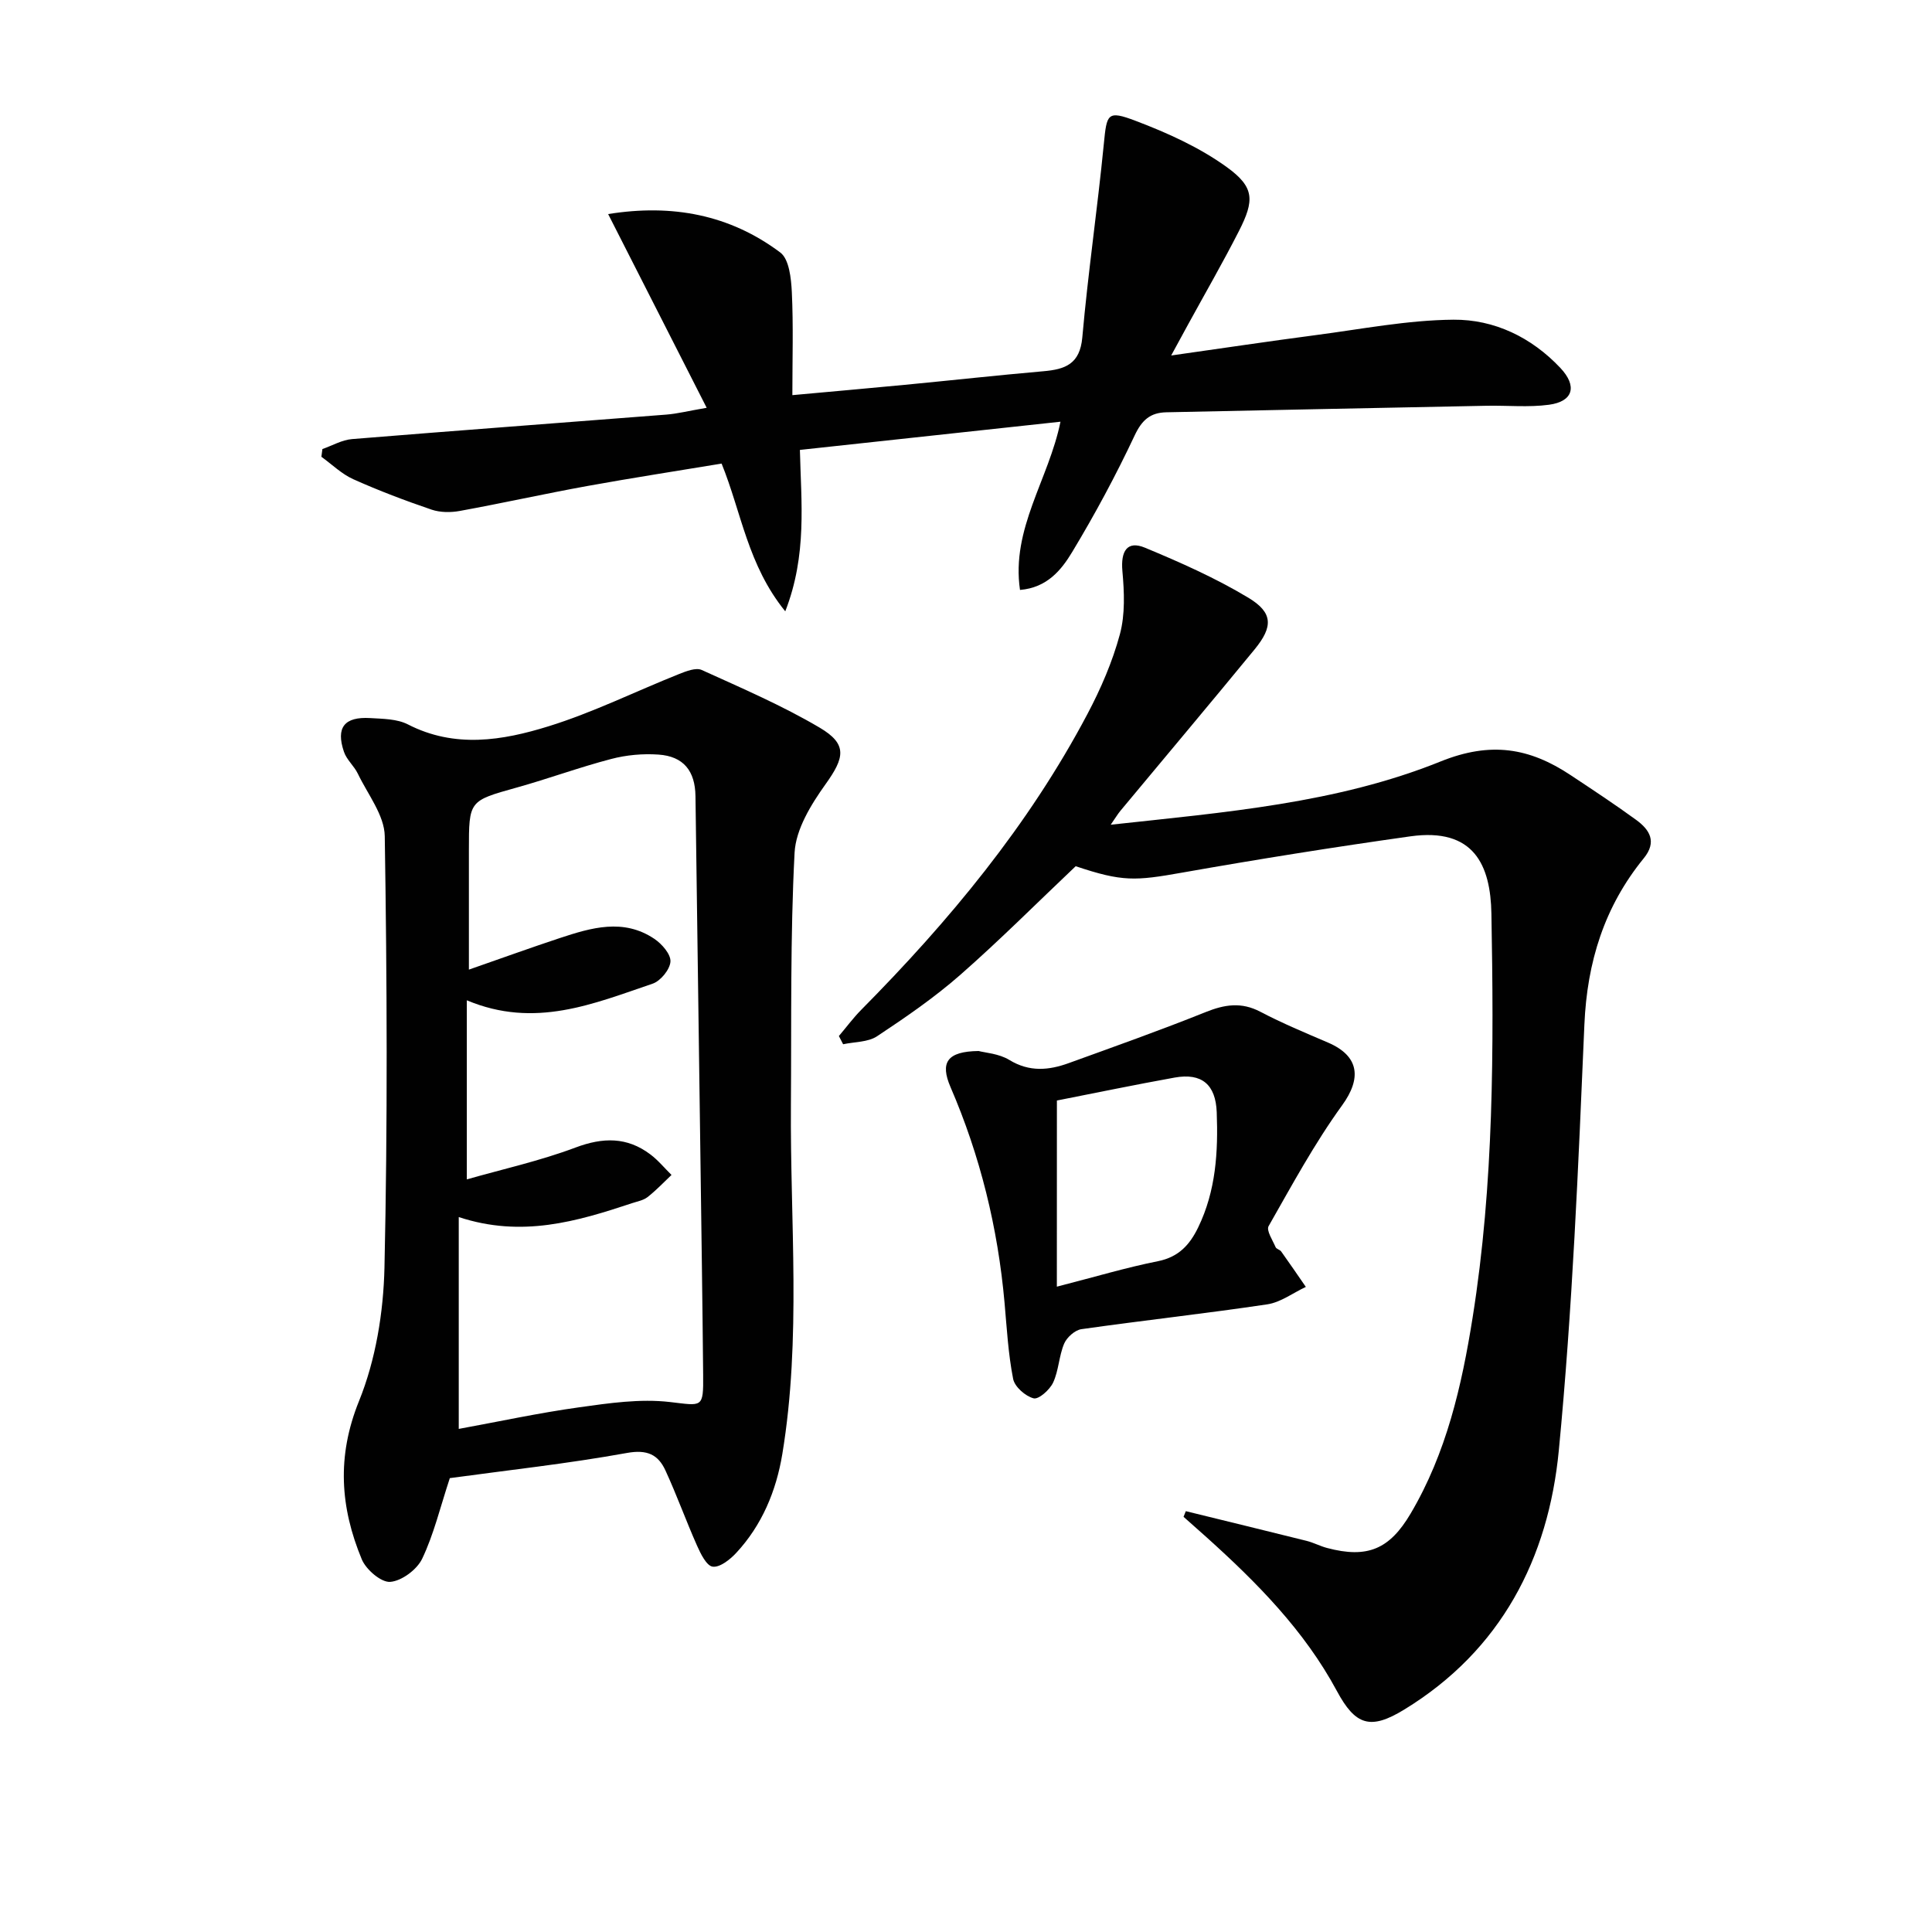 <svg enable-background="new 0 0 400 400" viewBox="0 0 400 400" xmlns="http://www.w3.org/2000/svg"><g fill="#010101"><path d="m93.13 306.03c-2.01 6.1-3.32 11.65-5.72 16.68-1.07 2.25-4.23 4.61-6.61 4.8-1.88.15-5-2.53-5.89-4.65-4.46-10.74-5.23-21.29-.59-32.76 3.47-8.57 5.07-18.38 5.28-27.69.66-29.75.53-59.53.06-89.29-.07-4.34-3.53-8.67-5.57-12.93-.77-1.61-2.33-2.89-2.88-4.54-1.71-5.03.09-7.3 5.44-6.98 2.63.16 5.56.16 7.8 1.31 9.71 4.99 19.58 3.35 29.09.4 9.26-2.87 18.05-7.24 27.08-10.84 1.46-.58 3.47-1.37 4.66-.83 8.26 3.75 16.64 7.35 24.42 11.94 5.81 3.43 5.16 6.21 1.23 11.7-2.99 4.18-6.16 9.32-6.42 14.18-.91 17.41-.63 34.88-.76 52.32-.18 24.08 2.18 48.24-1.78 72.2-1.26 7.61-4.2 14.73-9.58 20.5-1.27 1.36-3.36 3.01-4.84 2.81-1.27-.17-2.49-2.67-3.24-4.36-2.28-5.13-4.18-10.44-6.53-15.54-1.51-3.3-3.78-4.4-7.98-3.64-12.21 2.21-24.6 3.56-36.67 5.21zm3.52-61.85c7.38-2.11 15.15-3.83 22.52-6.6 5.68-2.13 10.65-2.21 15.47 1.42 1.62 1.21 2.93 2.83 4.39 4.26-1.64 1.55-3.2 3.21-4.97 4.59-.87.68-2.12.89-3.22 1.26-11.38 3.78-22.81 7.18-35.86 2.87v43.86c8.31-1.52 16.57-3.31 24.92-4.47 6.21-.87 12.63-1.81 18.77-1.1 6.74.77 6.98 1.38 6.91-5.63-.14-15.14-.37-30.28-.57-45.42-.34-24.8-.68-49.59-1.02-74.39-.07-5.22-2.47-8.24-7.64-8.6-3.25-.23-6.67.08-9.82.91-6.58 1.72-12.98 4.08-19.53 5.91-9.9 2.77-9.92 2.67-9.92 12.99v24.71c6.94-2.42 12.83-4.55 18.78-6.52 6.54-2.16 13.21-4.16 19.62.15 1.56 1.05 3.42 3.18 3.33 4.7-.1 1.64-2.04 4.02-3.69 4.58-12.2 4.13-24.38 9.37-38.47 3.44z"/><path d="m245.51 312.87c8.34 2.05 16.68 4.07 25.01 6.15 1.44.36 2.79 1.09 4.23 1.47 8.39 2.23 12.96.24 17.31-7.13 7.41-12.55 10.58-26.43 12.83-40.58 4.42-27.73 4.39-55.68 3.89-83.63-.18-9.96-3.56-17.86-16.81-15.99-15.77 2.22-31.5 4.73-47.18 7.5-9.79 1.74-12.42 1.92-22.08-1.32-7.91 7.49-15.66 15.27-23.9 22.5-5.35 4.69-11.28 8.77-17.23 12.71-1.88 1.24-4.65 1.14-7.02 1.65-.29-.57-.59-1.13-.88-1.7 1.53-1.8 2.94-3.71 4.59-5.39 18.24-18.42 34.68-38.22 46.85-61.24 2.78-5.25 5.2-10.84 6.74-16.55 1.11-4.12.91-8.75.52-13.09-.37-4.14.99-6.36 4.66-4.84 7.32 3.04 14.64 6.29 21.41 10.36 5.14 3.09 5.15 6 1.31 10.69-9.18 11.19-18.51 22.26-27.76 33.39-.6.72-1.08 1.55-2.04 2.92 23.65-2.58 46.81-4.43 68.28-13.09 10.43-4.21 18.45-2.81 26.92 2.81 4.57 3.03 9.16 6.05 13.59 9.28 2.8 2.04 4.36 4.53 1.57 7.95-8.16 10.01-11.73 21.46-12.29 34.45-1.26 29.4-2.47 58.84-5.29 88.11-2.15 22.39-11.95 41.43-32.01 53.69-7.01 4.29-10.11 3.28-13.95-3.86-6.73-12.51-16.55-22.43-26.98-31.82-1.58-1.42-3.17-2.82-4.76-4.23.16-.38.32-.77.47-1.17z"/><path d="m66.75 92.97c2.04-.71 4.04-1.89 6.12-2.06 21.68-1.77 43.38-3.37 65.07-5.07 2.3-.18 4.56-.76 8.37-1.41-6.91-13.58-13.53-26.6-20.4-40.11 13.26-2.14 25.19.13 35.63 7.95 1.85 1.38 2.26 5.37 2.4 8.2.33 6.94.11 13.91.11 21.34 8.12-.74 15.67-1.41 23.22-2.13 9.59-.92 19.17-1.98 28.77-2.82 4.51-.39 7.55-1.49 8.04-7 1.18-13.36 3.14-26.66 4.45-40.01.62-6.31.69-7.07 6.62-4.82 6.56 2.49 13.18 5.48 18.82 9.55 5.79 4.18 5.79 6.88 2.51 13.31-3.32 6.51-6.98 12.86-10.49 19.27-.94 1.71-1.87 3.43-3.51 6.44 10.74-1.52 20.32-2.96 29.93-4.22 9.49-1.24 19-3.11 28.51-3.19 8.44-.07 16.15 3.63 22.14 9.99 3.53 3.75 2.68 6.94-2.36 7.62-4.25.57-8.64.12-12.96.21-22.09.43-44.17.89-66.26 1.35-3.31.07-5.05 1.58-6.56 4.79-3.88 8.25-8.22 16.32-12.93 24.13-2.23 3.7-5.17 7.39-10.81 7.86-1.87-12.68 5.96-22.89 8.38-34.83-18.14 1.96-35.75 3.87-53.95 5.84.25 10.85 1.53 21.71-3.03 33.42-7.78-9.59-9.05-20.4-13.18-30.59-9.23 1.53-18.53 2.96-27.79 4.64-8.81 1.6-17.56 3.55-26.38 5.16-1.89.35-4.07.34-5.86-.26-5.49-1.87-10.93-3.93-16.22-6.3-2.41-1.08-4.42-3.07-6.61-4.65.07-.54.14-1.07.21-1.6z"/><path d="m202.61 217.6c1.35.36 4.2.53 6.36 1.85 4.14 2.53 8.15 2.16 12.29.66 9.47-3.43 18.97-6.8 28.31-10.55 3.95-1.59 7.43-2.16 11.38-.08 4.53 2.38 9.28 4.35 13.99 6.37 6.53 2.8 6.98 7.42 2.92 13.01-5.71 7.88-10.38 16.52-15.21 25-.51.9.84 2.91 1.45 4.35.17.39.89.52 1.16.9 1.73 2.42 3.41 4.88 5.1 7.33-2.65 1.24-5.2 3.19-7.98 3.61-12.8 1.91-25.67 3.32-38.48 5.14-1.35.19-3.03 1.7-3.58 3-1.08 2.55-1.12 5.56-2.28 8.05-.69 1.49-2.99 3.54-4.04 3.27-1.7-.44-3.92-2.38-4.24-4.02-1.02-5.18-1.31-10.5-1.78-15.78-1.38-15.48-5.03-30.4-11.2-44.67-2.15-5.02-.77-7.36 5.83-7.44zm16.2 48.79c7.88-2.02 14.34-3.96 20.92-5.27 4.3-.86 6.59-3.39 8.34-7 3.68-7.58 4.15-15.65 3.84-23.85-.22-5.72-3.08-8.18-8.71-7.17-8.27 1.49-16.49 3.2-24.38 4.75-.01 12.21-.01 24.61-.01 38.54z"/></g></svg>